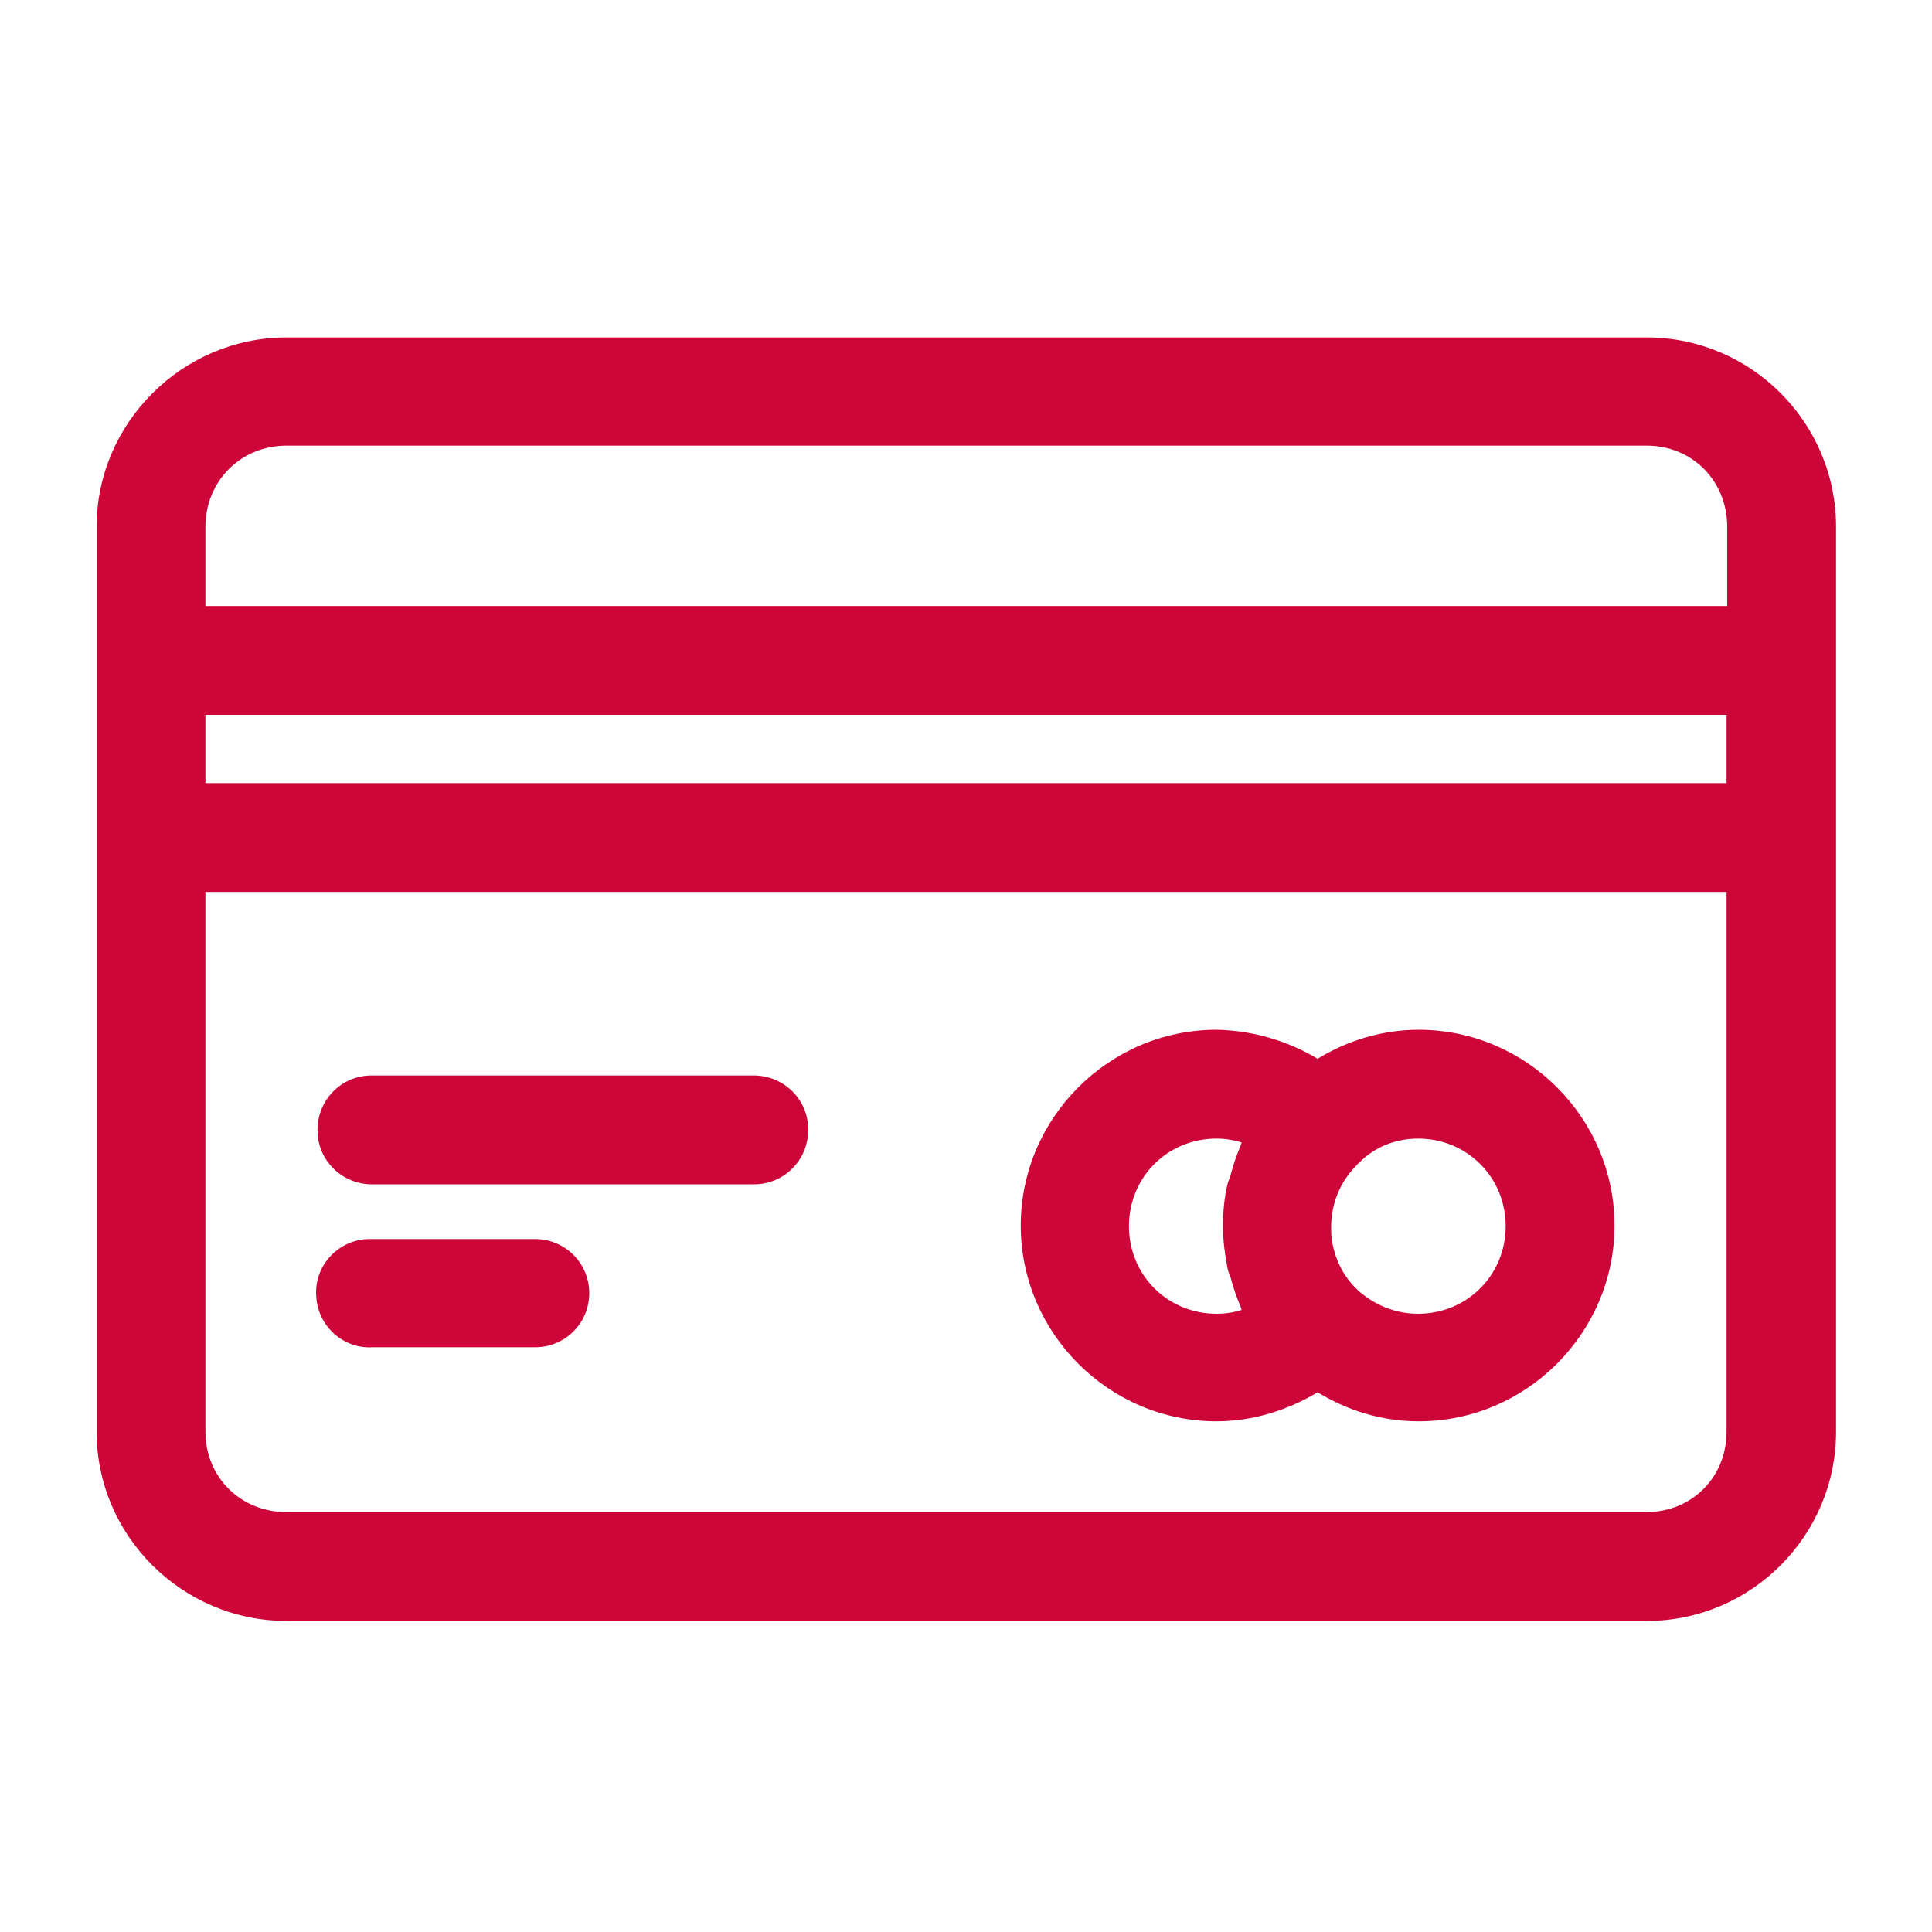<?xml version="1.0" encoding="utf-8"?>
<!-- Generator: Adobe Illustrator 21.0.0, SVG Export Plug-In . SVG Version: 6.00 Build 0)  -->
<svg version="1.1"
	 id="Calque_1" xmlns:cc="http://creativecommons.org/ns#" xmlns:dc="http://purl.org/dc/elements/1.1/" xmlns:inkscape="http://www.inkscape.org/namespaces/inkscape" xmlns:rdf="http://www.w3.org/1999/02/22-rdf-syntax-ns#" xmlns:sodipodi="http://sodipodi.sourceforge.net/DTD/sodipodi-0.dtd" xmlns:svg="http://www.w3.org/2000/svg"
	 xmlns="http://www.w3.org/2000/svg" xmlns:xlink="http://www.w3.org/1999/xlink" x="0px" y="0px" viewBox="0 0 300 300"
	 style="enable-background:new 0 0 300 300;" xml:space="preserve">
<style type="text/css">
	.st0{fill:#CE0538;}
</style>
<g>
	<path class="st0" d="M44.5,52.4C28.3,52.4,15,65.7,15,81.8v20.8v27.5v92.2c0,16.2,13.3,29.4,29.5,29.4h211.2
		c16.2,0,29.4-13.2,29.4-29.4v-92.2v-27.5V81.8c0-16.2-13.2-29.4-29.4-29.4L44.5,52.4z M44.5,69.2h211.2c7.1,0,12.5,5.5,12.5,12.6
		v12.3H31.9V81.8C31.9,74.7,37.4,69.2,44.5,69.2z M31.9,111h236.2v10.6H31.9V111z M31.9,138.5h236.2v83.8c0,7.1-5.4,12.5-12.5,12.5
		H44.5c-7.1,0-12.6-5.4-12.6-12.5V138.5z M188.9,159.9c-16.7,0-30.4,13.7-30.4,30.4c0,16.7,13.7,30.4,30.4,30.4
		c5.6,0,11-1.7,15.7-4.5c4.6,2.8,9.9,4.5,15.7,4.5c16.7,0,30.4-13.7,30.4-30.4s-13.7-30.4-30.4-30.4c-5.7,0-11.1,1.7-15.7,4.5
		C199.9,161.6,194.5,160,188.9,159.9z M57.9,167c-4.7-0.1-8.5,3.6-8.6,8.3c-0.1,4.7,3.6,8.5,8.3,8.6c0.1,0,0.2,0,0.4,0h58.9
		c4.7,0.1,8.5-3.6,8.6-8.3c0.1-4.7-3.6-8.5-8.3-8.6c-0.1,0-0.2,0-0.4,0H57.9z M188.9,176.8c1.3,0,2.6,0.2,3.9,0.6
		c-0.1,0.2-0.1,0.4-0.2,0.6c-0.6,1.4-1.1,2.9-1.5,4.4c-0.1,0.5-0.4,1-0.5,1.5c-0.5,2.1-0.7,4.3-0.7,6.5c0,2.2,0.3,4.4,0.7,6.5
		c0.1,0.5,0.3,1,0.5,1.5c0.4,1.5,0.9,3,1.5,4.4c0.1,0.2,0.1,0.4,0.2,0.6c-1.2,0.4-2.5,0.6-3.9,0.6c-7.6,0-13.6-6-13.6-13.6
		C175.3,182.8,181.3,176.8,188.9,176.8L188.9,176.8z M220.2,176.8c7.6,0,13.6,6,13.6,13.6c0,7.6-6,13.6-13.6,13.6
		c-3.6,0-6.8-1.4-9.3-3.6c-0.1-0.1-0.3-0.3-0.4-0.4c-1.9-1.9-3.1-4.3-3.6-6.9c-0.2-0.9-0.2-1.7-0.2-2.6c0-3.6,1.4-7,3.9-9.5
		c0.1-0.1,0.2-0.3,0.4-0.4C213.3,178.2,216.6,176.8,220.2,176.8L220.2,176.8z M57.1,192.4c-4.7,0.2-8.3,4.2-8,8.8
		c0.2,4.7,4.2,8.3,8.8,8h25.2c4.7,0,8.4-3.8,8.4-8.4c0-4.7-3.8-8.4-8.4-8.4H57.9C57.6,192.4,57.4,192.4,57.1,192.4z"/>
</g>
</svg>

